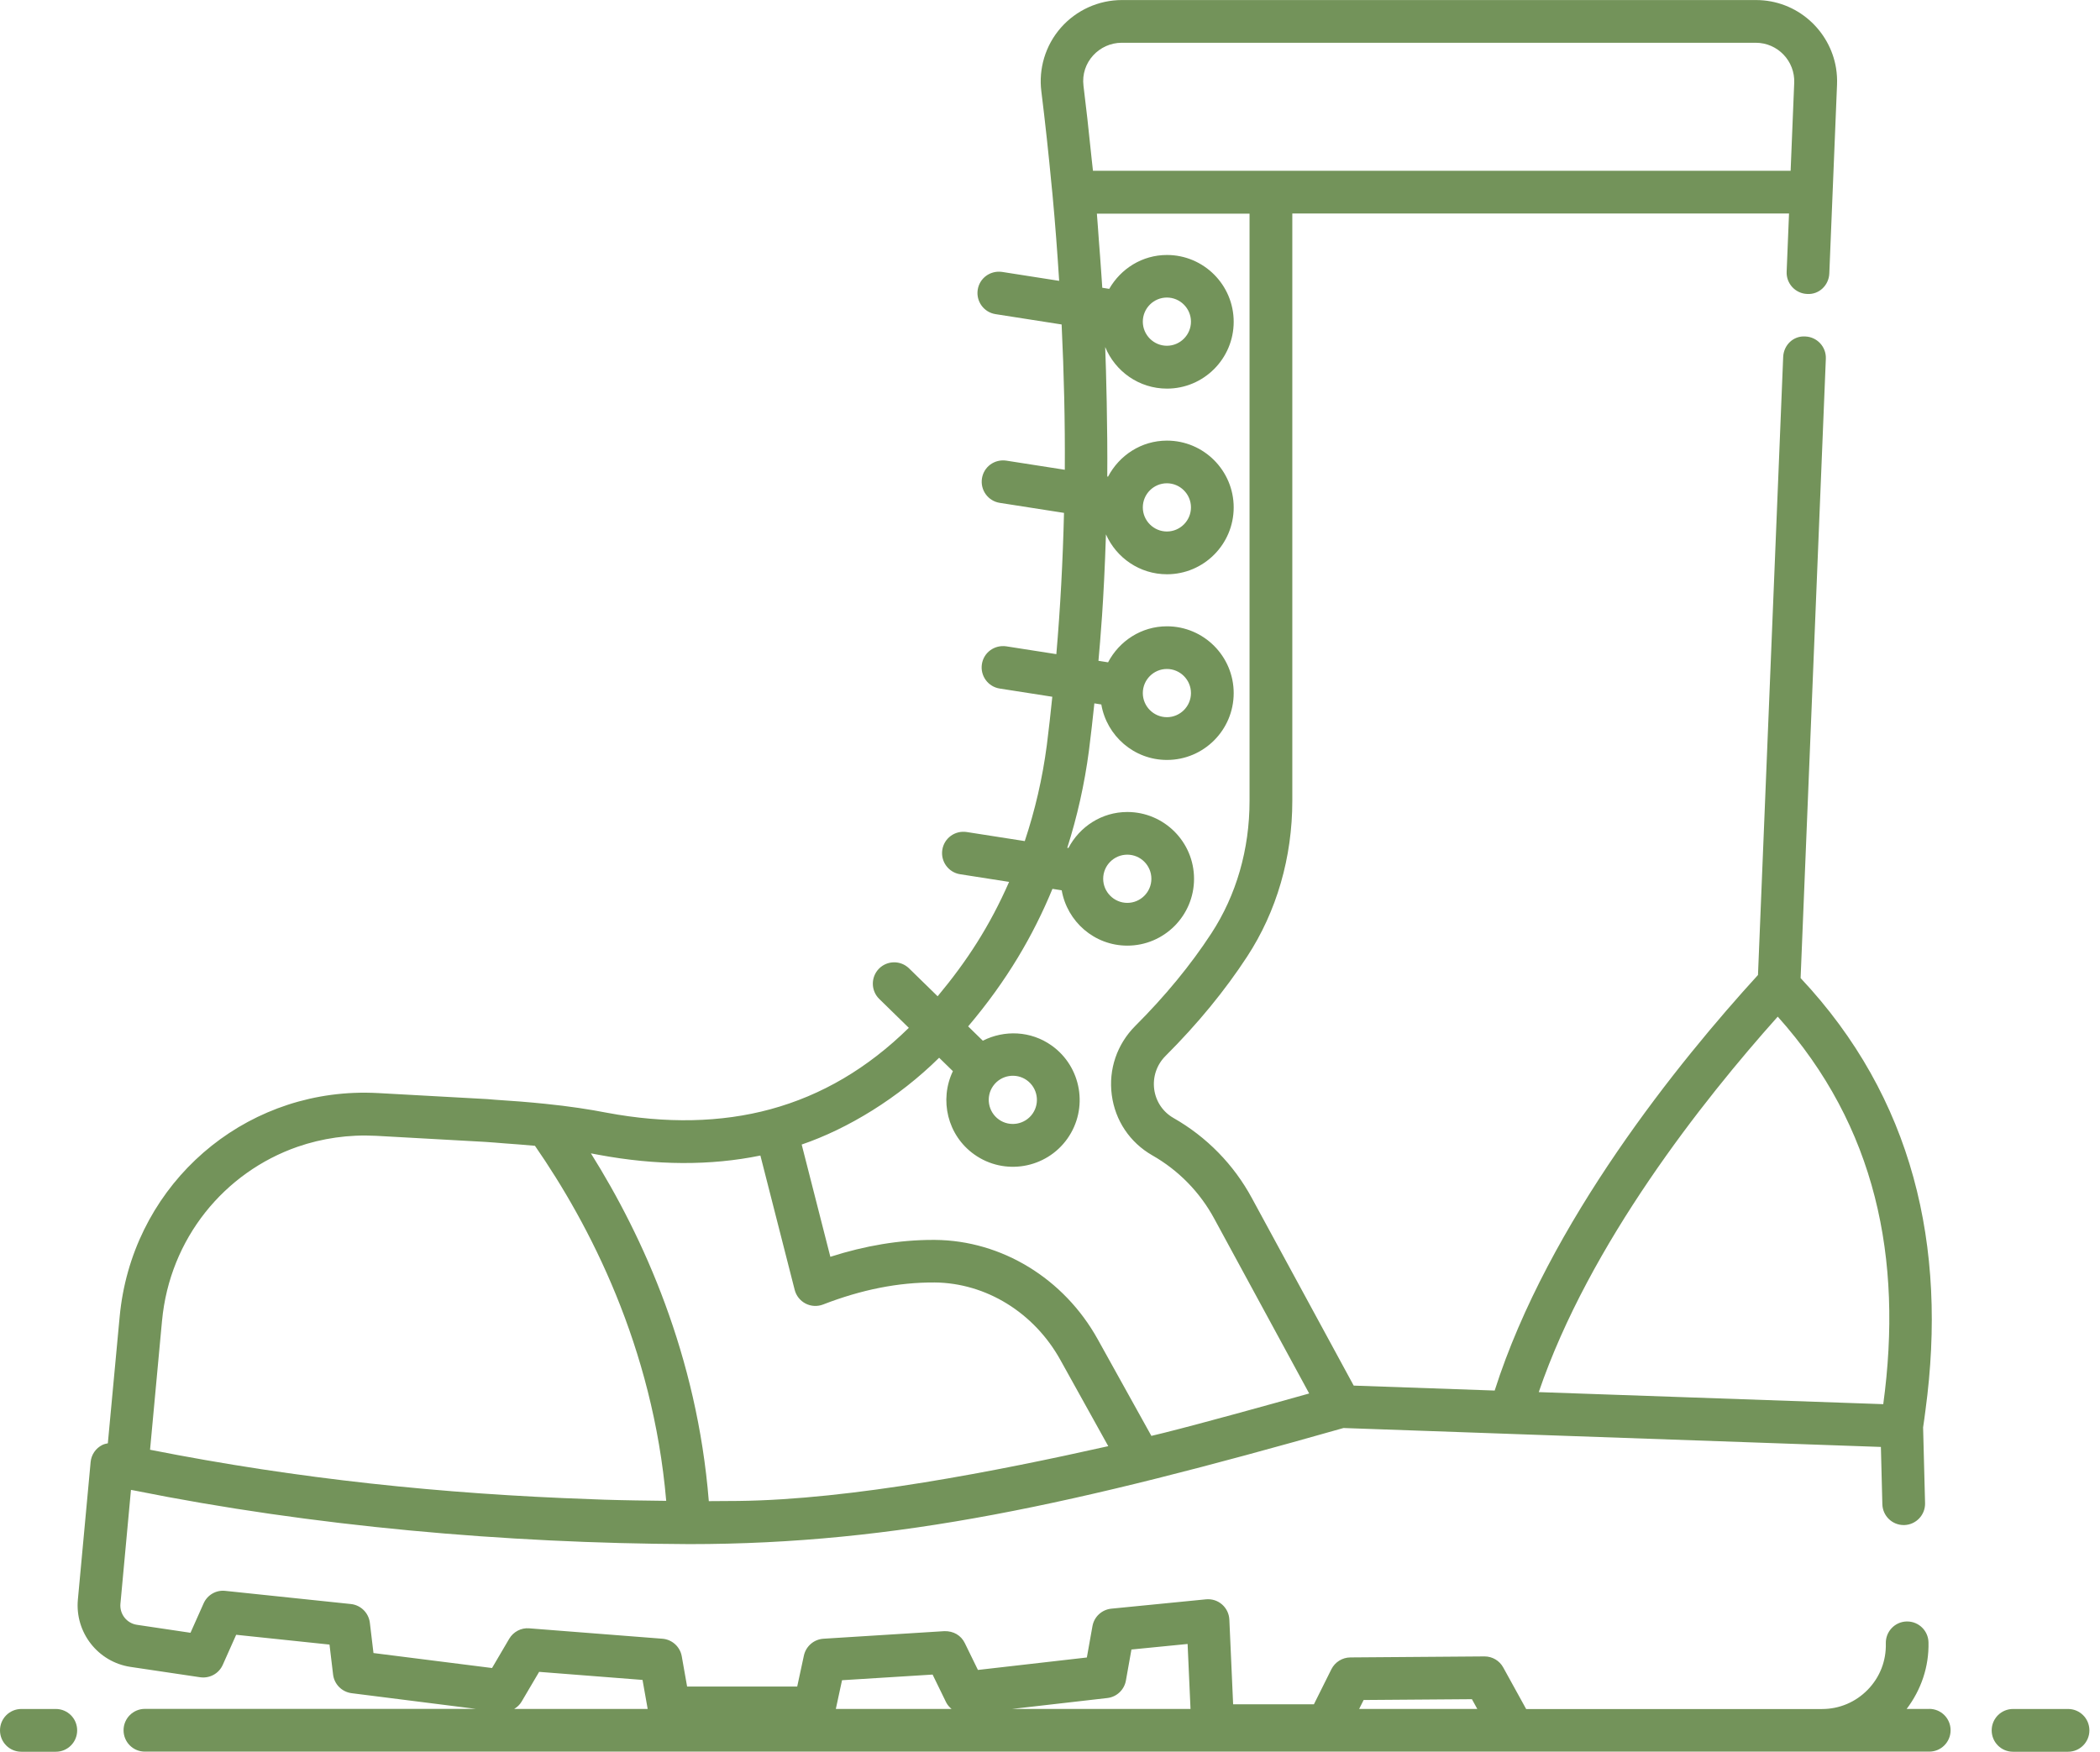 <?xml version="1.0" encoding="UTF-8"?>
<svg xmlns="http://www.w3.org/2000/svg" width="181" height="151" viewBox="0 0 181 151" fill="none">
  <g clip-path="url(#clip0_1576_739)">
    <path d="M166.282 147.317H164.333C165.583 145.665 166.269 143.674 166.217 141.566C166.191 140.566 165.375 139.775 164.381 139.775H164.329C163.313 139.801 162.514 140.649 162.54 141.666C162.579 143.166 162.028 144.583 160.982 145.657C159.935 146.73 158.538 147.322 157.04 147.322H131.54L129.565 143.74C129.244 143.153 128.627 142.787 127.955 142.787H127.942L116.386 142.874C115.695 142.879 115.066 143.274 114.753 143.892L113.247 146.913H106.284L105.958 139.614C105.911 138.579 105.016 137.762 103.94 137.866L95.787 138.671C94.971 138.753 94.302 139.366 94.159 140.179L93.677 142.879L84.288 143.953L83.159 141.64C82.833 140.97 82.178 140.588 81.392 140.609L70.974 141.262C70.153 141.314 69.467 141.905 69.289 142.709L68.712 145.383H59.222L58.762 142.779C58.619 141.953 57.928 141.327 57.095 141.262L45.617 140.366C44.927 140.301 44.245 140.662 43.889 141.266L42.409 143.787L32.19 142.496L31.878 139.883C31.773 139.031 31.096 138.362 30.245 138.271L19.419 137.136C18.629 137.045 17.869 137.488 17.548 138.218L16.419 140.749L11.804 140.062C10.923 139.931 10.298 139.136 10.38 138.245L11.288 128.433C11.375 128.45 11.466 128.463 11.553 128.48C26.929 131.571 43.538 133.036 59.404 133.106C77.377 133.106 92.692 129.654 115.656 123.138C115.704 123.125 115.752 123.111 115.8 123.098C116.186 123.111 130.872 123.629 130.077 123.603C130.077 123.603 130.086 123.603 130.09 123.603L151.739 124.364L162.115 124.729L162.241 129.667C162.267 130.667 163.083 131.463 164.081 131.463H164.129C165.145 131.437 165.948 130.589 165.922 129.576L165.753 123.046C165.831 122.546 165.891 122.059 165.957 121.564C167.871 107.4 164.858 94.602 155.195 84.312L157.37 30.922C157.413 29.905 156.623 29.048 155.607 29.005C154.561 28.931 153.736 29.753 153.693 30.77L151.522 84.046C144.759 91.454 133.463 105.353 128.827 119.868L116.676 119.442L107.912 103.301C106.349 100.397 104.005 98.001 101.14 96.371C100.224 95.845 99.62 94.941 99.481 93.893C99.343 92.832 99.698 91.78 100.462 91.019C103.21 88.276 105.576 85.394 107.491 82.46C110.039 78.56 111.385 73.913 111.385 69.022V18.406H154.197L153.992 23.423C153.949 24.44 154.739 25.297 155.755 25.34C156.784 25.41 157.626 24.592 157.669 23.575L158.334 7.307C158.355 6.825 158.325 6.347 158.251 5.881C157.73 2.643 154.913 0.004 151.34 0.004H96.699C94.693 0.004 92.779 0.869 91.446 2.378C90.079 3.93 89.514 5.951 89.753 7.864C90.083 10.52 90.378 13.25 90.656 16.185C90.673 16.367 90.695 16.558 90.712 16.737C90.947 19.25 91.133 21.736 91.29 24.21L86.371 23.44C85.351 23.297 84.427 23.971 84.27 24.975C84.114 25.979 84.8 26.922 85.803 27.079L91.502 27.97C91.707 32.213 91.802 36.391 91.776 40.495L86.736 39.708C85.716 39.56 84.791 40.238 84.635 41.243C84.479 42.247 85.165 43.19 86.167 43.347L91.707 44.212C91.607 48.35 91.39 52.415 91.047 56.389L86.732 55.715C85.712 55.571 84.787 56.245 84.63 57.249C84.474 58.254 85.16 59.197 86.163 59.354L90.699 60.062C90.552 61.462 90.404 62.862 90.226 64.236C89.849 67.118 89.202 69.874 88.325 72.504L83.32 71.722C82.308 71.57 81.375 72.252 81.218 73.256C81.062 74.261 81.748 75.204 82.751 75.361L86.975 76.021C85.295 79.847 83.337 82.855 80.815 85.881L78.353 83.477C77.628 82.768 76.465 82.781 75.753 83.507C75.045 84.238 75.058 85.403 75.783 86.111L78.332 88.602C74.776 92.089 70.835 94.415 66.407 95.619C62.157 96.775 57.399 96.875 52.298 95.919C50.883 95.641 49.021 95.354 46.985 95.15C45.574 95.006 44.115 94.889 42.626 94.797C42.418 94.784 42.209 94.758 42.001 94.745L32.646 94.228C31.93 94.189 31.218 94.18 30.515 94.21C19.974 94.636 11.318 102.766 10.315 113.495L10.25 114.178L9.295 124.416C9.13 124.446 8.97 124.485 8.818 124.559C8.249 124.842 7.867 125.403 7.811 126.037L6.712 137.892C6.452 140.727 8.449 143.274 11.257 143.692L17.252 144.583C18.073 144.7 18.867 144.266 19.202 143.509L20.356 140.922L28.4 141.766L28.709 144.348C28.808 145.187 29.468 145.848 30.306 145.957L41.011 147.309H12.49C11.475 147.309 10.65 148.13 10.65 149.152C10.65 150.174 11.47 150.995 12.49 150.995H166.282C167.298 150.995 168.123 150.174 168.123 149.152C168.123 148.13 167.302 147.309 166.282 147.309V147.317ZM13.966 113.852C14.63 106.752 19.34 101.049 25.652 98.853C27.758 98.127 30.041 97.784 32.42 97.91L41.793 98.432C42.357 98.462 42.891 98.519 43.447 98.558C44.337 98.623 45.222 98.688 46.108 98.771C50.805 105.553 56.279 116.082 57.421 129.376C55.636 129.354 53.852 129.332 52.085 129.276C51.699 129.263 51.313 129.246 50.926 129.232C38.19 128.789 25.687 127.494 12.933 124.972L13.866 114.912L13.966 113.843V113.852ZM153.224 87.637C161.685 97.08 164.029 108.474 162.319 121.042L132.626 120.003C137.001 107.196 146.773 94.854 153.224 87.637ZM94.203 14.72C94.172 14.394 94.129 14.068 94.094 13.737C93.847 11.294 93.578 8.907 93.386 7.394C93.135 5.373 94.75 3.686 96.681 3.686H151.327C153.224 3.686 154.722 5.269 154.644 7.142L154.335 14.72C148.145 14.72 176.675 14.72 94.207 14.72H94.203ZM91.507 76.734C91.976 79.443 94.324 81.516 97.163 81.516C100.337 81.516 102.915 78.934 102.915 75.756C102.915 72.578 100.337 69.996 97.163 69.996C94.954 69.996 93.052 71.265 92.088 73.1L91.989 73.082C92.84 70.404 93.473 67.618 93.855 64.714C94.029 63.366 94.177 62.001 94.324 60.632L94.923 60.727C95.392 63.436 97.741 65.509 100.58 65.509C103.753 65.509 106.332 62.927 106.332 59.749C106.332 56.571 103.753 53.989 100.58 53.989C98.37 53.989 96.469 55.258 95.505 57.093L94.676 56.963C94.836 55.124 95.132 51.985 95.323 46.064C96.217 48.085 98.231 49.503 100.58 49.503C103.753 49.503 106.332 46.92 106.332 43.742C106.332 40.565 103.753 37.982 100.58 37.982C98.37 37.982 96.469 39.252 95.505 41.086L95.436 41.077C95.47 36.917 95.336 31.874 95.257 29.913C96.117 32.013 98.175 33.5 100.58 33.5C103.753 33.5 106.332 30.918 106.332 27.74C106.332 24.562 103.753 21.98 100.58 21.98C98.444 21.98 96.599 23.166 95.605 24.901L95.006 24.805C94.984 24.427 94.954 24.045 94.928 23.666C94.862 22.666 94.784 21.658 94.706 20.654C94.65 19.91 94.606 19.171 94.541 18.419H107.699V69.039C107.699 73.213 106.562 77.16 104.404 80.464C102.624 83.19 100.423 85.868 97.853 88.433C96.273 90.015 95.531 92.189 95.826 94.397C96.117 96.593 97.38 98.48 99.308 99.588C101.578 100.879 103.432 102.775 104.669 105.074L112.839 120.121C109.596 121.033 103.601 122.694 100.35 123.507C99.976 123.598 99.612 123.685 99.238 123.777L94.615 115.451C91.711 110.213 86.337 106.931 80.598 106.883H80.385C77.533 106.883 74.577 107.374 71.568 108.339L69.098 98.662C73.083 97.301 77.424 94.658 80.945 91.18L82.13 92.337C80.945 94.815 81.657 97.867 83.971 99.514C86.562 101.362 90.161 100.74 91.993 98.162C93.834 95.571 93.226 91.967 90.643 90.128C88.841 88.846 86.558 88.776 84.709 89.711L83.445 88.476C86.801 84.52 89.067 80.608 90.712 76.621L91.516 76.747L91.507 76.734ZM95.084 75.752C95.084 74.604 96.017 73.674 97.163 73.674C98.309 73.674 99.238 74.608 99.238 75.752C99.238 76.895 98.305 77.83 97.163 77.83C96.022 77.83 95.084 76.895 95.084 75.752ZM98.5 59.745C98.5 58.597 99.434 57.667 100.575 57.667C101.717 57.667 102.65 58.602 102.65 59.745C102.65 60.888 101.717 61.823 100.575 61.823C99.434 61.823 98.5 60.888 98.5 59.745ZM98.5 43.738C98.5 42.59 99.434 41.66 100.575 41.66C101.717 41.66 102.65 42.595 102.65 43.738C102.65 44.881 101.717 45.816 100.575 45.816C99.434 45.816 98.5 44.881 98.5 43.738ZM98.5 27.727C98.5 26.579 99.434 25.649 100.575 25.649C101.717 25.649 102.65 26.584 102.65 27.727C102.65 28.87 101.717 29.805 100.575 29.805C99.434 29.805 98.5 28.87 98.5 27.727ZM88.498 93.115C89.432 93.78 89.653 95.08 88.989 96.015C88.325 96.949 87.022 97.167 86.094 96.506C85.16 95.841 84.939 94.541 85.603 93.606C86.276 92.663 87.578 92.459 88.498 93.115ZM65.538 99.61L68.495 111.191C68.625 111.7 68.968 112.13 69.432 112.369C69.901 112.613 70.453 112.639 70.939 112.452C74.26 111.165 77.429 110.535 80.559 110.552C84.982 110.591 89.132 113.147 91.394 117.23L95.522 124.663C85.946 126.807 73.435 129.272 63.624 129.385C62.782 129.393 61.935 129.402 61.093 129.402C60.082 116.843 55.441 106.618 50.931 99.423C51.152 99.462 51.373 99.501 51.586 99.545C56.552 100.471 61.236 100.492 65.538 99.61ZM126.865 146.474L127.33 147.317H117.145L117.532 146.544L126.865 146.474ZM95.44 146.374C96.247 146.283 96.898 145.67 97.042 144.87L97.519 142.192L102.36 141.714L102.611 147.317H87.213L95.44 146.374ZM80.381 144.352L81.54 146.73C81.653 146.965 81.822 147.152 82.013 147.313H72.041L72.575 144.839L80.381 144.352ZM44.953 146.691L46.468 144.118L55.38 144.813L55.823 147.313H44.319C44.571 147.161 44.797 146.957 44.953 146.691Z" fill="#73935A"></path>
    <path d="M4.806 147.318H1.841C0.825 147.318 0 148.14 0 149.162C0 150.183 0.82 151.005 1.841 151.005H4.81C5.826 151.005 6.651 150.183 6.651 149.162C6.651 148.14 5.83 147.318 4.81 147.318H4.806Z" fill="#73935A"></path>
    <path d="M178.245 147.318H173.505C172.489 147.318 171.664 148.14 171.664 149.162C171.664 150.183 172.485 151.005 173.505 151.005H178.245C179.261 151.005 180.086 150.183 180.086 149.162C180.086 148.14 179.265 147.318 178.245 147.318Z" fill="#73935A"></path>
  </g>
  <defs>
    <clipPath id="clip0_1576_739">
      <rect width="180.081" height="151" fill="white"></rect>
    </clipPath>
  </defs>
</svg>
